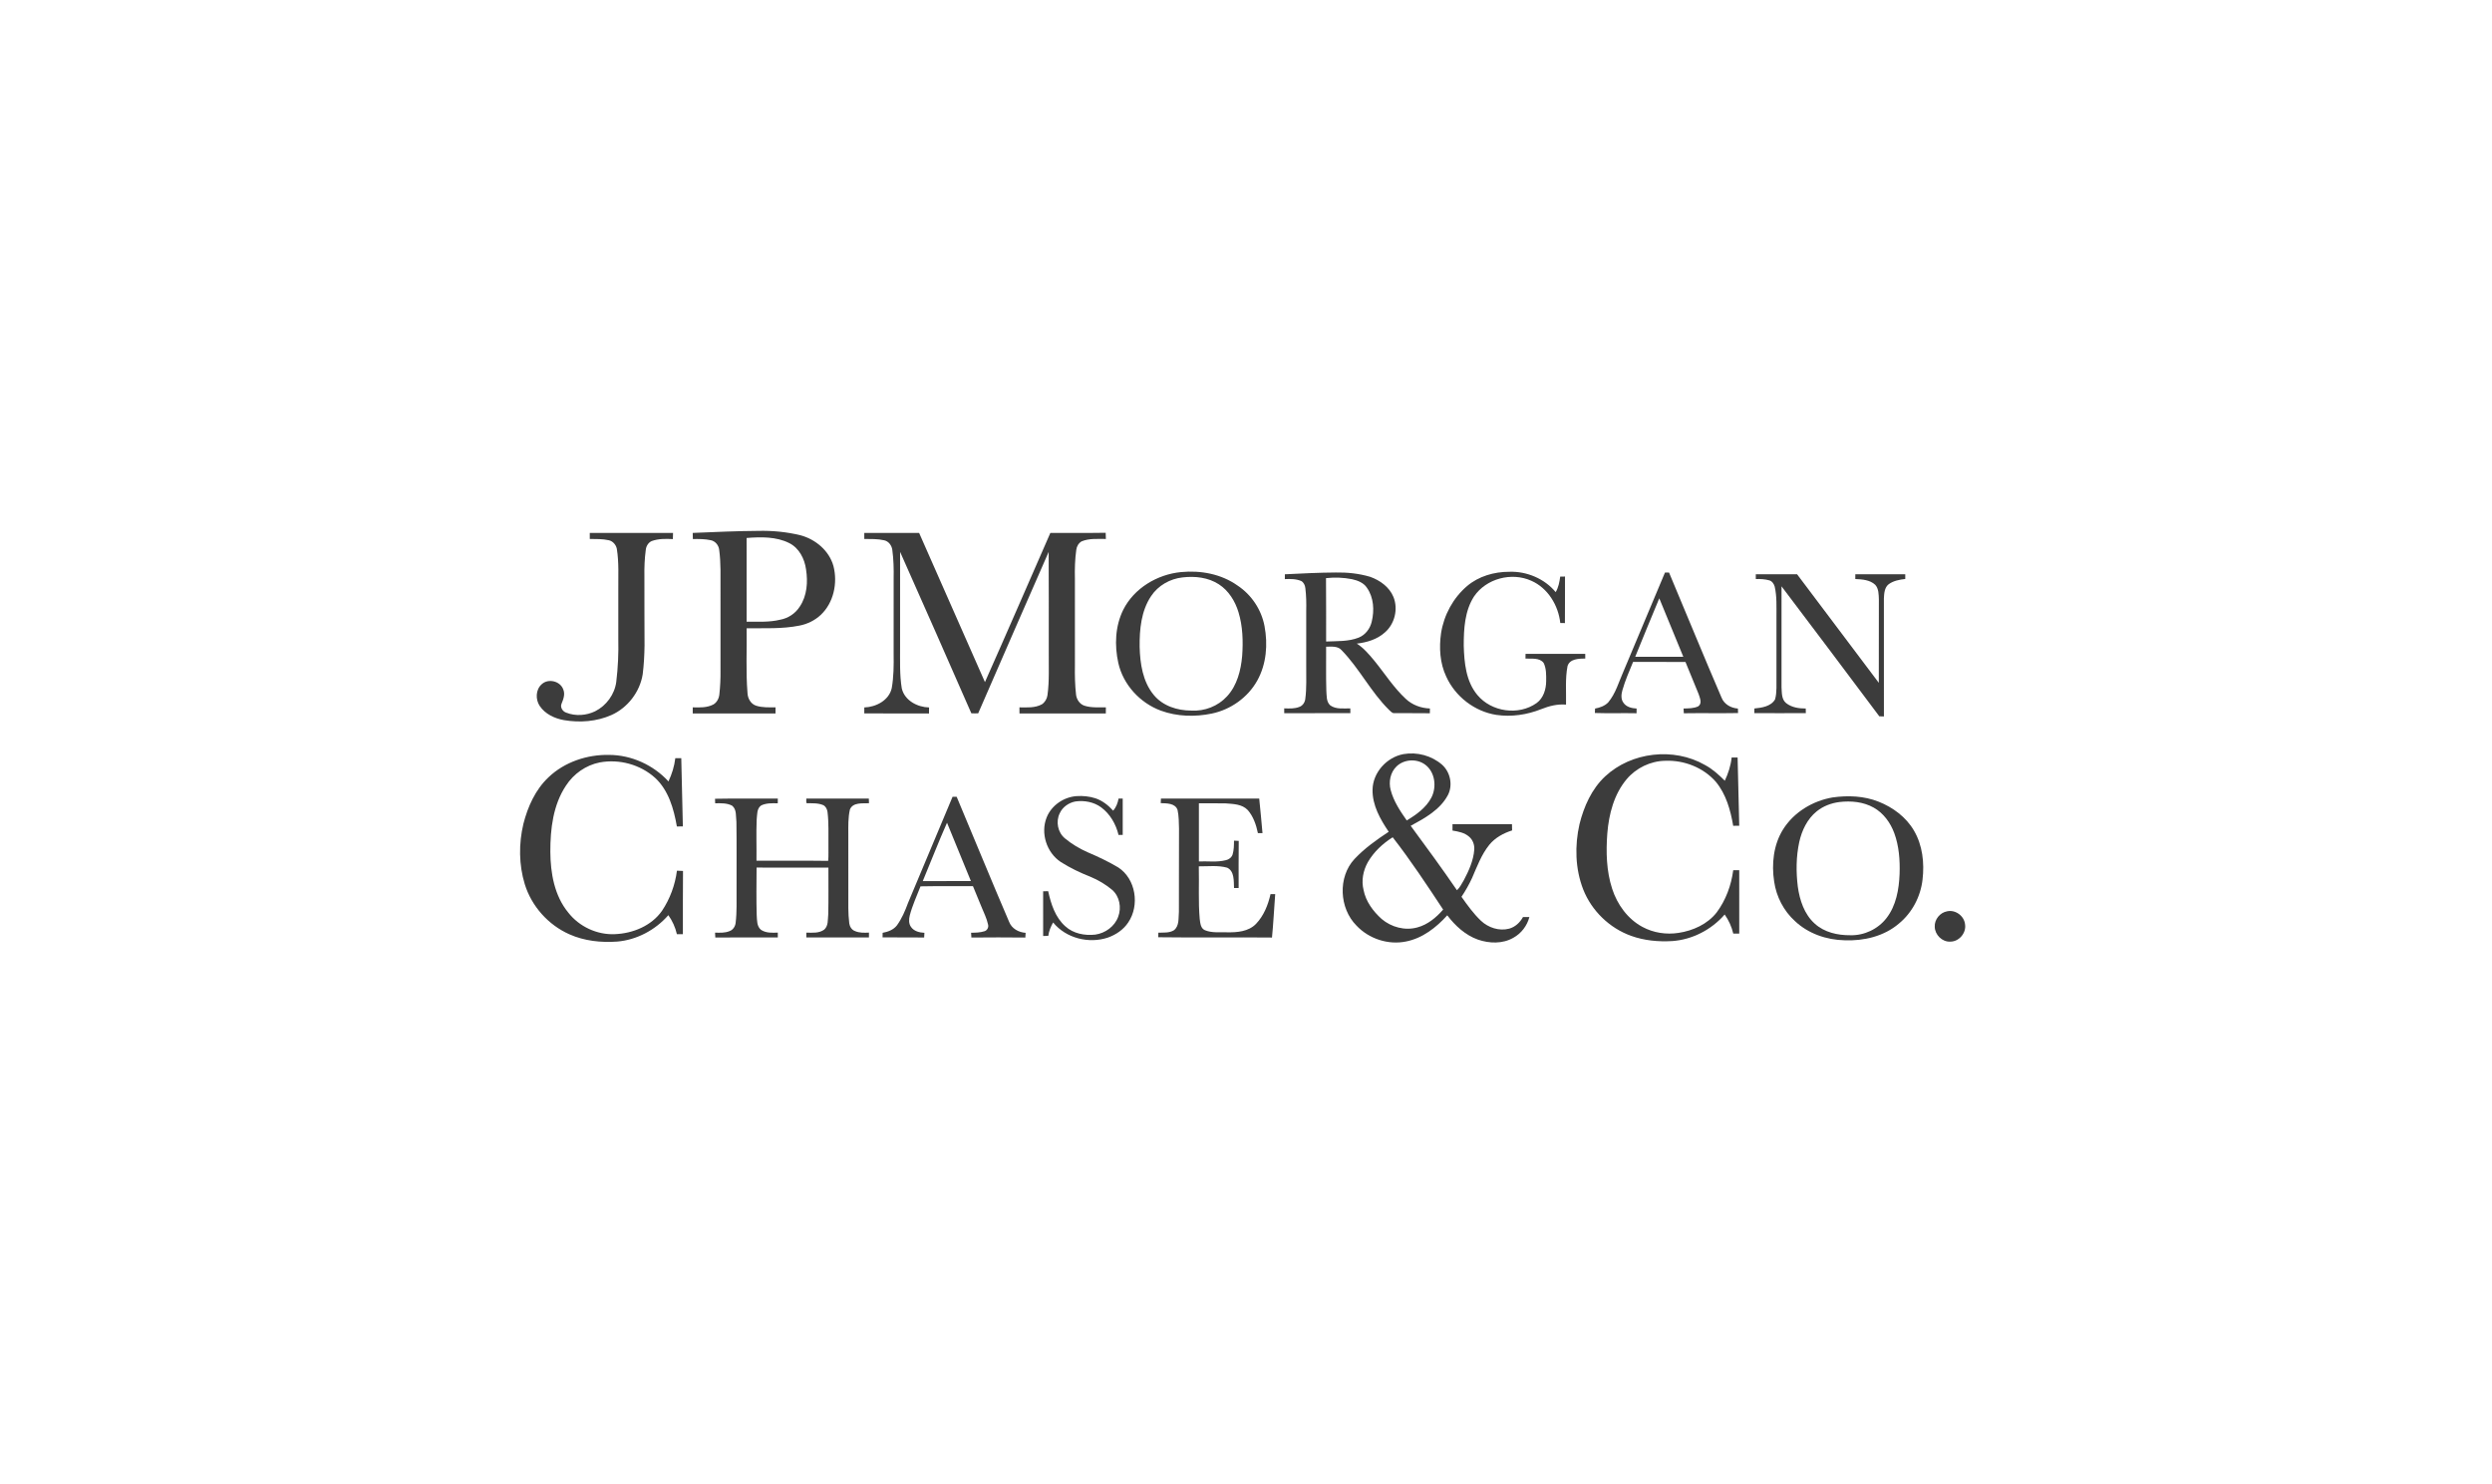 <?xml version="1.0" encoding="UTF-8"?>
<svg xmlns="http://www.w3.org/2000/svg" width="230" height="137" viewBox="0 0 230 137" fill="none">
  <path d="M63.934 49.194C65.949 49.11 67.967 49.019 69.985 49.005C71.291 48.974 72.604 49.1 73.876 49.409C75.265 49.778 76.531 50.831 76.923 52.251C77.328 53.812 76.947 55.641 75.749 56.764C75.209 57.27 74.523 57.605 73.8 57.747C72.191 58.072 70.541 57.978 68.911 57.995C68.941 59.983 68.831 61.976 68.99 63.961C69.007 64.456 69.285 64.977 69.775 65.139C70.356 65.33 70.977 65.291 71.578 65.297C71.576 65.484 71.575 65.671 71.576 65.858C69.03 65.857 66.482 65.857 63.936 65.857C63.937 65.67 63.937 65.483 63.937 65.296C64.583 65.313 65.268 65.338 65.856 65.022C66.184 64.821 66.371 64.439 66.397 64.062C66.474 63.357 66.507 62.647 66.499 61.938C66.498 58.816 66.499 55.695 66.498 52.573C66.49 51.967 66.459 51.358 66.378 50.757C66.335 50.339 66.02 49.947 65.6 49.867C65.059 49.748 64.501 49.754 63.948 49.758C63.941 49.569 63.937 49.381 63.934 49.194ZM68.908 49.661C68.913 52.237 68.908 54.813 68.91 57.389C69.941 57.382 70.988 57.455 72 57.208C72.737 57.076 73.412 56.633 73.814 55.997C74.489 54.995 74.576 53.727 74.394 52.563C74.262 51.583 73.758 50.592 72.847 50.134C71.635 49.524 70.225 49.56 68.908 49.661Z" fill="#3C3C3C"></path>
  <path d="M54.433 49.193C56.995 49.194 59.557 49.192 62.119 49.194C62.117 49.384 62.112 49.575 62.102 49.765C61.452 49.729 60.781 49.721 60.158 49.941C59.835 50.078 59.634 50.42 59.602 50.762C59.493 51.573 59.462 52.394 59.476 53.211C59.487 55.339 59.468 57.465 59.488 59.592C59.475 60.475 59.43 61.36 59.319 62.237C59.062 63.87 57.936 65.332 56.433 66.004C55.07 66.61 53.525 66.721 52.065 66.478C51.198 66.326 50.321 65.921 49.816 65.171C49.409 64.565 49.433 63.648 50.007 63.153C50.612 62.602 51.711 62.868 51.987 63.643C52.174 64.083 51.996 64.552 51.826 64.965C51.681 65.31 51.944 65.69 52.276 65.79C53.125 66.125 54.118 66.052 54.934 65.655C55.963 65.138 56.726 64.101 56.878 62.951C57.039 61.628 57.098 60.292 57.067 58.959C57.065 57.469 57.067 55.98 57.067 54.49C57.056 53.21 57.136 51.92 56.929 50.651C56.849 50.28 56.556 49.943 56.176 49.867C55.605 49.741 55.016 49.76 54.434 49.751C54.434 49.565 54.434 49.379 54.433 49.193Z" fill="#3C3C3C"></path>
  <path d="M79.769 49.194C81.457 49.193 83.144 49.193 84.831 49.194C86.856 53.784 88.887 58.372 90.906 62.965C92.942 58.386 94.931 53.785 96.942 49.195C98.645 49.182 100.348 49.211 102.05 49.181C102.062 49.37 102.066 49.562 102.068 49.752C101.319 49.759 100.537 49.678 99.827 49.974C99.55 50.133 99.373 50.437 99.336 50.752C99.212 51.637 99.188 52.534 99.209 53.427C99.211 56.087 99.21 58.746 99.21 61.404C99.194 62.311 99.213 63.222 99.314 64.124C99.367 64.57 99.658 65.011 100.1 65.147C100.735 65.347 101.411 65.285 102.067 65.297C102.063 65.484 102.062 65.672 102.062 65.861C99.405 65.855 96.748 65.856 94.093 65.861C94.092 65.672 94.091 65.484 94.09 65.297C94.785 65.301 95.528 65.363 96.161 65.016C96.441 64.829 96.629 64.512 96.675 64.18C96.863 62.837 96.782 61.477 96.797 60.126C96.79 57.066 96.81 54.006 96.787 50.946C94.621 55.913 92.432 60.871 90.283 65.845C90.071 65.856 89.859 65.856 89.649 65.843C87.476 60.869 85.28 55.904 83.075 50.944C83.07 53.864 83.074 56.785 83.073 59.706C83.08 60.987 83.023 62.28 83.23 63.549C83.495 64.667 84.675 65.281 85.749 65.305C85.744 65.49 85.742 65.677 85.739 65.863C83.75 65.851 81.76 65.863 79.769 65.856C79.771 65.671 79.771 65.488 79.772 65.304C80.849 65.269 82.049 64.656 82.303 63.525C82.487 62.476 82.494 61.405 82.478 60.343C82.479 58.037 82.477 55.731 82.479 53.426C82.497 52.535 82.475 51.64 82.356 50.756C82.301 50.353 82.017 49.961 81.606 49.875C81.005 49.736 80.383 49.76 79.771 49.751C79.771 49.565 79.771 49.379 79.769 49.194Z" fill="#3C3C3C"></path>
  <path d="M109.001 52.809C110.812 52.632 112.711 52.981 114.215 54.048C115.501 54.897 116.421 56.271 116.708 57.79C117.028 59.476 116.887 61.31 116.038 62.827C115.168 64.388 113.588 65.504 111.849 65.868C110.296 66.19 108.639 66.15 107.141 65.6C105.223 64.892 103.667 63.214 103.215 61.199C102.855 59.576 102.923 57.801 103.669 56.293C104.67 54.292 106.816 53.022 109.001 52.809ZM109.151 53.3C107.992 53.423 106.888 54.048 106.239 55.029C105.325 56.394 105.165 58.104 105.184 59.707C105.223 61.254 105.467 62.915 106.481 64.145C107.315 65.166 108.665 65.592 109.944 65.593C111.167 65.671 112.415 65.19 113.245 64.282C114.178 63.276 114.531 61.88 114.647 60.544C114.743 59.197 114.704 57.816 114.308 56.515C113.999 55.496 113.405 54.528 112.501 53.941C111.52 53.3 110.293 53.166 109.151 53.3Z" fill="#3C3C3C"></path>
  <path d="M135.405 54.098C136.478 53.187 137.902 52.782 139.292 52.781C140.903 52.722 142.545 53.409 143.583 54.658C143.842 54.225 143.932 53.718 144.001 53.226C144.147 53.224 144.294 53.223 144.443 53.221C144.433 54.654 144.451 56.085 144.434 57.517C144.327 57.515 144.113 57.511 144.007 57.509C143.83 55.882 142.86 54.28 141.335 53.611C139.519 52.788 137.171 53.399 136.042 55.064C135.184 56.4 135.096 58.057 135.097 59.601C135.14 61.169 135.301 62.891 136.346 64.144C137.641 65.719 140.159 66.083 141.823 64.897C142.452 64.439 142.697 63.635 142.704 62.885C142.708 62.317 142.726 61.708 142.467 61.188C142.077 60.689 141.349 60.826 140.795 60.794C140.796 60.649 140.797 60.504 140.8 60.36C142.637 60.358 144.472 60.361 146.309 60.358C146.309 60.502 146.311 60.645 146.314 60.789C145.732 60.798 144.886 60.804 144.676 61.485C144.449 62.657 144.563 63.858 144.537 65.044C143.757 64.974 142.978 65.169 142.257 65.458C140.952 65.978 139.512 66.196 138.117 65.993C136.113 65.686 134.32 64.309 133.482 62.459C132.893 61.214 132.81 59.789 133.004 58.44C133.267 56.772 134.119 55.193 135.405 54.098Z" fill="#3C3C3C"></path>
  <path d="M118.587 53.013C120.153 52.937 121.72 52.855 123.289 52.847C124.353 52.827 125.426 52.94 126.449 53.243C127.362 53.562 128.24 54.192 128.614 55.116C129.06 56.234 128.722 57.608 127.807 58.389C127.101 59.024 126.152 59.305 125.227 59.41C125.856 59.812 126.342 60.391 126.818 60.959C127.79 62.144 128.614 63.462 129.745 64.511C130.344 65.075 131.157 65.374 131.974 65.399C131.97 65.546 131.968 65.692 131.968 65.84C130.876 65.821 129.785 65.841 128.693 65.831C128.478 65.851 128.348 65.649 128.201 65.529C126.523 63.874 125.466 61.707 123.826 60.021C123.466 59.612 122.88 59.697 122.395 59.697C122.404 61.045 122.373 62.394 122.414 63.743C122.455 64.209 122.391 64.771 122.78 65.115C123.317 65.496 124.009 65.384 124.627 65.392C124.629 65.502 124.632 65.721 124.633 65.832C122.598 65.837 120.563 65.825 118.528 65.837C118.527 65.687 118.527 65.538 118.527 65.389C118.995 65.403 119.481 65.432 119.925 65.253C120.223 65.149 120.422 64.855 120.467 64.549C120.613 63.508 120.547 62.455 120.558 61.408C120.558 59.74 120.556 58.073 120.558 56.407C120.575 55.699 120.564 54.99 120.477 54.287C120.449 54.035 120.333 53.773 120.11 53.64C119.632 53.429 119.096 53.438 118.586 53.457C118.586 53.309 118.586 53.161 118.587 53.013ZM122.384 53.368C122.408 55.317 122.387 57.268 122.395 59.219C123.404 59.17 124.455 59.237 125.412 58.853C126.026 58.603 126.458 58.021 126.605 57.383C126.855 56.345 126.795 55.165 126.167 54.267C125.863 53.791 125.302 53.578 124.775 53.464C123.99 53.308 123.18 53.282 122.384 53.368Z" fill="#3C3C3C"></path>
  <path d="M149.84 61.974C151.119 58.933 152.39 55.889 153.671 52.849C153.764 52.849 153.951 52.85 154.044 52.851C155.663 56.694 157.236 60.557 158.886 64.387C159.126 65.01 159.76 65.363 160.402 65.406C160.406 65.51 160.411 65.718 160.414 65.822C158.746 65.852 157.077 65.815 155.408 65.841C155.399 65.695 155.392 65.548 155.386 65.403C155.837 65.389 156.319 65.401 156.736 65.203C157.129 64.934 156.89 64.426 156.776 64.07C156.369 63.084 155.959 62.099 155.562 61.109C153.95 61.092 152.338 61.109 150.726 61.101C150.369 61.962 149.993 62.819 149.739 63.718C149.632 64.094 149.59 64.534 149.833 64.867C150.098 65.266 150.603 65.383 151.051 65.404C151.047 65.549 151.046 65.694 151.046 65.84C149.764 65.813 148.48 65.859 147.199 65.816C147.203 65.714 147.212 65.51 147.216 65.407C147.658 65.326 148.105 65.169 148.428 64.841C149.122 64.011 149.407 62.946 149.84 61.974ZM150.924 60.628C152.402 60.628 153.882 60.635 155.361 60.625C154.62 58.828 153.888 57.027 153.144 55.231C152.389 57.023 151.659 58.828 150.924 60.628Z" fill="#3C3C3C"></path>
  <path d="M162.051 53.013C163.322 53.011 164.594 53.01 165.864 53.013C168.375 56.355 170.885 59.697 173.405 63.032C173.411 60.469 173.401 57.905 173.411 55.342C173.394 54.881 173.402 54.345 173.075 53.983C172.589 53.525 171.867 53.478 171.235 53.45C171.234 53.303 171.235 53.157 171.237 53.011C172.774 53.012 174.31 53.012 175.847 53.011C175.846 53.156 175.846 53.3 175.847 53.445C175.318 53.504 174.767 53.606 174.326 53.922C173.926 54.227 173.898 54.772 173.874 55.234C173.878 58.868 173.874 62.502 173.876 66.136C173.732 66.129 173.59 66.125 173.45 66.121C170.457 62.111 167.442 58.117 164.427 54.124C164.428 57.225 164.431 60.327 164.426 63.429C164.462 63.932 164.413 64.54 164.843 64.897C165.348 65.303 166.029 65.406 166.661 65.402C166.663 65.508 166.668 65.721 166.67 65.827C165.085 65.837 163.501 65.834 161.918 65.828C161.919 65.722 161.922 65.507 161.923 65.4C162.607 65.333 163.454 65.212 163.831 64.558C164.018 63.882 163.942 63.167 163.959 62.473C163.959 60.629 163.959 58.786 163.959 56.941C163.954 56.011 164.006 55.066 163.797 54.151C163.728 53.901 163.558 53.648 163.3 53.573C162.895 53.458 162.47 53.441 162.053 53.45C162.05 53.304 162.05 53.159 162.051 53.013Z" fill="#3C3C3C"></path>
  <path d="M126.68 72.895C126.707 71.305 127.997 69.893 129.536 69.612C130.791 69.393 132.137 69.753 133.1 70.594C133.861 71.277 134.11 72.476 133.636 73.392C132.916 74.752 131.503 75.526 130.201 76.231C131.65 78.194 133.09 80.164 134.47 82.176C134.751 81.923 134.908 81.568 135.104 81.251C135.57 80.37 135.996 79.431 136.068 78.423C136.099 77.983 135.934 77.525 135.595 77.238C135.173 76.862 134.597 76.756 134.059 76.669C134.058 76.471 134.059 76.274 134.059 76.077C135.889 76.075 137.718 76.075 139.548 76.077C139.55 76.269 139.554 76.461 139.56 76.655C138.765 76.909 137.999 77.323 137.461 77.977C136.731 78.882 136.326 79.987 135.868 81.042C135.59 81.649 135.258 82.228 134.888 82.783C135.433 83.556 135.991 84.333 136.679 84.989C137.359 85.634 138.369 85.97 139.289 85.724C139.847 85.572 140.293 85.152 140.566 84.65C140.762 84.649 140.958 84.649 141.156 84.65C140.944 85.457 140.407 86.166 139.676 86.565C138.688 87.137 137.459 87.1 136.406 86.735C135.247 86.323 134.311 85.46 133.576 84.493C132.559 85.621 131.285 86.616 129.764 86.91C128.122 87.247 126.343 86.66 125.195 85.441C123.605 83.84 123.46 80.971 125.012 79.296C125.938 78.311 127.048 77.521 128.171 76.781C127.392 75.628 126.653 74.332 126.68 72.895ZM128.889 70.752C128.322 71.302 128.153 72.17 128.352 72.921C128.622 73.962 129.229 74.869 129.838 75.738C130.719 75.205 131.606 74.572 132.102 73.641C132.621 72.66 132.457 71.258 131.529 70.579C130.751 70.008 129.584 70.079 128.889 70.752ZM126.246 79.587C125.812 80.359 125.633 81.288 125.851 82.155C126.059 83.219 126.73 84.118 127.517 84.829C128.407 85.586 129.669 85.929 130.806 85.612C131.765 85.36 132.555 84.699 133.195 83.963C131.7 81.7 130.206 79.429 128.539 77.289C127.616 77.87 126.797 78.637 126.246 79.587Z" fill="#3C3C3C"></path>
  <path d="M148.144 71.671C150.564 69.409 154.483 68.965 157.354 70.613C158.051 70.98 158.634 71.518 159.192 72.068C159.508 71.392 159.746 70.675 159.822 69.928C160.004 69.926 160.189 69.925 160.373 69.924C160.425 72.025 160.476 74.125 160.524 76.226C160.336 76.226 160.151 76.227 159.966 76.229C159.72 74.788 159.31 73.307 158.36 72.164C157.211 70.851 155.438 70.161 153.712 70.228C152.342 70.243 151 70.89 150.12 71.943C148.961 73.329 148.494 75.152 148.348 76.922C148.219 78.636 148.259 80.4 148.796 82.046C149.267 83.498 150.23 84.836 151.59 85.563C152.6 86.111 153.79 86.29 154.922 86.114C156.257 85.912 157.589 85.313 158.44 84.228C159.283 83.096 159.787 81.725 159.969 80.328C160.153 80.328 160.336 80.328 160.523 80.329C160.524 82.279 160.523 84.23 160.524 86.181C160.338 86.18 160.156 86.181 159.974 86.182C159.826 85.548 159.553 84.95 159.18 84.418C157.961 85.822 156.195 86.74 154.339 86.87C153.059 86.947 151.751 86.824 150.54 86.387C148.552 85.674 146.898 84.074 146.122 82.103C145.38 80.197 145.33 78.059 145.781 76.076C146.186 74.448 146.901 72.832 148.144 71.671Z" fill="#3C3C3C"></path>
  <path d="M50.622 71.754C52.104 70.336 54.188 69.646 56.218 69.685C58.279 69.692 60.302 70.614 61.697 72.132C62.013 71.452 62.242 70.732 62.328 69.986C62.51 69.986 62.694 69.986 62.878 69.987C62.929 72.087 62.981 74.188 63.025 76.289C62.841 76.288 62.656 76.289 62.472 76.29C62.189 74.671 61.707 72.955 60.464 71.805C59.098 70.571 57.149 70.045 55.347 70.381C54.077 70.633 52.939 71.431 52.237 72.52C51.045 74.306 50.788 76.53 50.794 78.631C50.806 80.591 51.166 82.676 52.441 84.231C53.453 85.534 55.102 86.308 56.748 86.232C58.406 86.167 60.127 85.469 61.103 84.072C61.839 82.969 62.309 81.691 62.478 80.374C62.665 80.38 62.851 80.386 63.039 80.397C63.014 82.343 63.036 84.29 63.027 86.236C62.843 86.235 62.658 86.234 62.474 86.235C62.329 85.603 62.061 85.006 61.686 84.479C60.489 85.847 58.779 86.762 56.966 86.917C55.47 87.025 53.929 86.86 52.55 86.244C50.608 85.384 49.066 83.661 48.436 81.626C47.884 79.826 47.873 77.873 48.308 76.046C48.714 74.46 49.415 72.891 50.622 71.754Z" fill="#3C3C3C"></path>
  <path d="M87.918 73.549C88.043 73.548 88.168 73.548 88.294 73.548C89.912 77.392 91.487 81.254 93.133 85.086C93.371 85.716 94.014 86.067 94.66 86.109C94.651 86.254 94.641 86.4 94.634 86.545C92.974 86.525 91.314 86.529 89.654 86.544C89.644 86.395 89.636 86.248 89.627 86.101C90.04 86.097 90.462 86.089 90.858 85.963C91.114 85.893 91.268 85.592 91.192 85.34C91.071 84.767 90.8 84.243 90.582 83.704C90.321 83.071 90.062 82.436 89.8 81.803C88.186 81.813 86.572 81.784 84.959 81.818C84.618 82.706 84.209 83.569 83.971 84.492C83.882 84.843 83.857 85.247 84.076 85.557C84.346 85.962 84.86 86.087 85.319 86.108C85.309 86.251 85.302 86.395 85.295 86.54C84.015 86.523 82.736 86.547 81.457 86.527C81.459 86.387 81.46 86.248 81.463 86.108C81.955 86.019 82.466 85.831 82.782 85.421C83.235 84.794 83.54 84.078 83.805 83.355C85.174 80.086 86.544 76.816 87.918 73.549ZM85.168 81.332C86.649 81.329 88.129 81.333 89.609 81.33C88.875 79.536 88.138 77.742 87.405 75.947C86.616 77.722 85.918 79.54 85.168 81.332Z" fill="#3C3C3C"></path>
  <path d="M96.601 75.459C97.043 74.344 98.175 73.574 99.357 73.49C99.943 73.451 100.538 73.508 101.099 73.688C101.741 73.902 102.29 74.332 102.738 74.832C103.02 74.522 103.163 74.121 103.239 73.715C103.334 73.716 103.527 73.718 103.622 73.718C103.623 74.836 103.623 75.953 103.622 77.071C103.526 77.072 103.333 77.074 103.237 77.075C102.997 76.081 102.458 75.138 101.63 74.525C100.954 74.03 100.078 73.868 99.257 73.983C98.642 74.099 98.063 74.496 97.805 75.081C97.43 75.843 97.626 76.846 98.287 77.389C98.915 77.911 99.623 78.333 100.368 78.664C101.341 79.079 102.301 79.531 103.21 80.073C104.835 81.13 105.203 83.571 104.134 85.145C103.696 85.814 103.002 86.282 102.258 86.547C100.496 87.135 98.389 86.614 97.198 85.153C96.979 85.536 96.811 85.95 96.751 86.389C96.593 86.393 96.435 86.397 96.278 86.403C96.277 85.026 96.278 83.649 96.277 82.272C96.432 82.27 96.587 82.268 96.742 82.267C97 83.446 97.394 84.685 98.326 85.509C99.066 86.185 100.121 86.383 101.091 86.273C102.01 86.143 102.878 85.522 103.202 84.631C103.526 83.787 103.336 82.734 102.637 82.135C102.041 81.639 101.368 81.237 100.654 80.94C99.699 80.564 98.767 80.119 97.9 79.568C96.603 78.708 96.019 76.913 96.601 75.459Z" fill="#3C3C3C"></path>
  <path d="M169.135 73.612C170.55 73.412 172.039 73.467 173.382 74.001C174.708 74.525 175.925 75.426 176.652 76.676C177.444 78.027 177.623 79.661 177.441 81.197C177.264 82.769 176.477 84.261 175.252 85.262C173.878 86.437 172.016 86.869 170.243 86.797C168.578 86.762 166.897 86.186 165.672 85.031C164.631 84.093 163.951 82.778 163.748 81.39C163.497 79.756 163.678 77.991 164.567 76.566C165.562 74.973 167.305 73.926 169.135 73.612ZM169.769 74.036C169.014 74.132 168.273 74.411 167.677 74.893C166.805 75.594 166.301 76.653 166.062 77.73C165.771 79.078 165.76 80.478 165.929 81.843C166.102 83.093 166.526 84.39 167.487 85.255C168.371 86.068 169.607 86.341 170.776 86.331C172.051 86.366 173.324 85.767 174.108 84.757C175.008 83.602 175.268 82.093 175.324 80.665C175.366 79.397 175.271 78.099 174.831 76.901C174.476 75.942 173.836 75.057 172.934 74.552C171.98 74.013 170.84 73.908 169.769 74.036Z" fill="#3C3C3C"></path>
  <path d="M65.992 73.734C67.923 73.695 69.856 73.729 71.788 73.717C71.786 73.863 71.785 74.008 71.784 74.155C71.275 74.141 70.736 74.123 70.264 74.344C69.831 74.627 69.893 75.204 69.839 75.653C69.783 76.918 69.838 78.185 69.819 79.452C72.025 79.463 74.231 79.435 76.437 79.466C76.482 78.978 76.451 78.487 76.46 77.999C76.447 76.985 76.502 75.966 76.376 74.955C76.345 74.705 76.219 74.446 75.99 74.325C75.503 74.115 74.965 74.154 74.449 74.147C74.384 74.02 74.432 73.857 74.419 73.718C76.343 73.716 78.266 73.718 80.189 73.717C80.194 73.859 80.198 74.002 80.204 74.147C79.61 74.174 78.732 74.043 78.445 74.716C78.27 75.475 78.293 76.267 78.296 77.042C78.299 78.815 78.297 80.588 78.297 82.361C78.302 83.321 78.263 84.286 78.384 85.241C78.427 85.544 78.618 85.846 78.917 85.949C79.321 86.124 79.771 86.108 80.201 86.088C80.201 86.236 80.2 86.384 80.2 86.533C78.274 86.537 76.348 86.534 74.421 86.534C74.42 86.385 74.42 86.237 74.421 86.09C74.975 86.099 75.597 86.161 76.072 85.812C76.474 85.456 76.39 84.87 76.443 84.389C76.479 82.957 76.451 81.524 76.459 80.091C74.25 80.086 72.039 80.1 69.829 80.085C69.82 81.55 69.797 83.017 69.841 84.481C69.876 84.947 69.837 85.512 70.241 85.836C70.696 86.135 71.266 86.112 71.788 86.088C71.788 86.236 71.788 86.385 71.789 86.535C69.865 86.54 67.942 86.526 66.019 86.542C66.011 86.392 66.003 86.241 65.996 86.092C66.442 86.102 66.905 86.128 67.326 85.953C67.655 85.844 67.864 85.512 67.897 85.176C68.019 84.173 67.973 83.16 67.981 82.152C67.973 80.06 68 77.965 67.968 75.873C67.901 75.37 68.015 74.73 67.571 74.372C67.094 74.12 66.532 74.144 66.007 74.152C66.003 74.013 65.998 73.872 65.992 73.734Z" fill="#3C3C3C"></path>
  <path d="M107.129 74.137C107.136 73.996 107.143 73.856 107.15 73.717C110.173 73.717 113.196 73.718 116.22 73.716C116.325 74.777 116.433 75.84 116.522 76.904C116.38 76.903 116.239 76.903 116.099 76.904C115.938 76.144 115.681 75.368 115.162 74.777C114.635 74.222 113.824 74.216 113.116 74.16C112.296 74.141 111.474 74.16 110.653 74.154C110.651 75.942 110.652 77.73 110.653 79.517C111.481 79.484 112.325 79.612 113.139 79.404C113.418 79.346 113.676 79.151 113.765 78.873C113.888 78.461 113.889 78.026 113.893 77.6C114.037 77.608 114.183 77.614 114.33 77.623C114.309 79.071 114.325 80.52 114.321 81.969C114.178 81.969 114.036 81.97 113.895 81.972C113.863 81.335 113.946 80.422 113.264 80.096C112.413 79.86 111.515 79.98 110.644 79.971C110.687 81.587 110.586 83.209 110.728 84.822C110.78 85.201 110.805 85.702 111.217 85.87C111.854 86.129 112.556 86.04 113.226 86.06C114.166 86.08 115.231 86.001 115.925 85.281C116.64 84.535 117.039 83.534 117.263 82.537C117.406 82.537 117.55 82.537 117.695 82.538C117.591 83.873 117.53 85.212 117.399 86.545C113.899 86.51 110.398 86.564 106.898 86.517C106.903 86.377 106.907 86.235 106.912 86.096C107.393 86.076 107.926 86.135 108.353 85.868C108.864 85.461 108.752 84.743 108.808 84.166C108.823 81.615 108.8 79.061 108.818 76.508C108.802 75.933 108.806 75.347 108.687 74.782C108.485 74.132 107.678 74.16 107.129 74.137Z" fill="#3C3C3C"></path>
  <path d="M179.713 84.122C180.48 83.952 181.291 84.55 181.366 85.333C181.491 86.134 180.799 86.933 179.991 86.922C179.248 86.957 178.58 86.288 178.568 85.551C178.531 84.876 179.053 84.237 179.713 84.122Z" fill="#3C3C3C"></path>
</svg>
